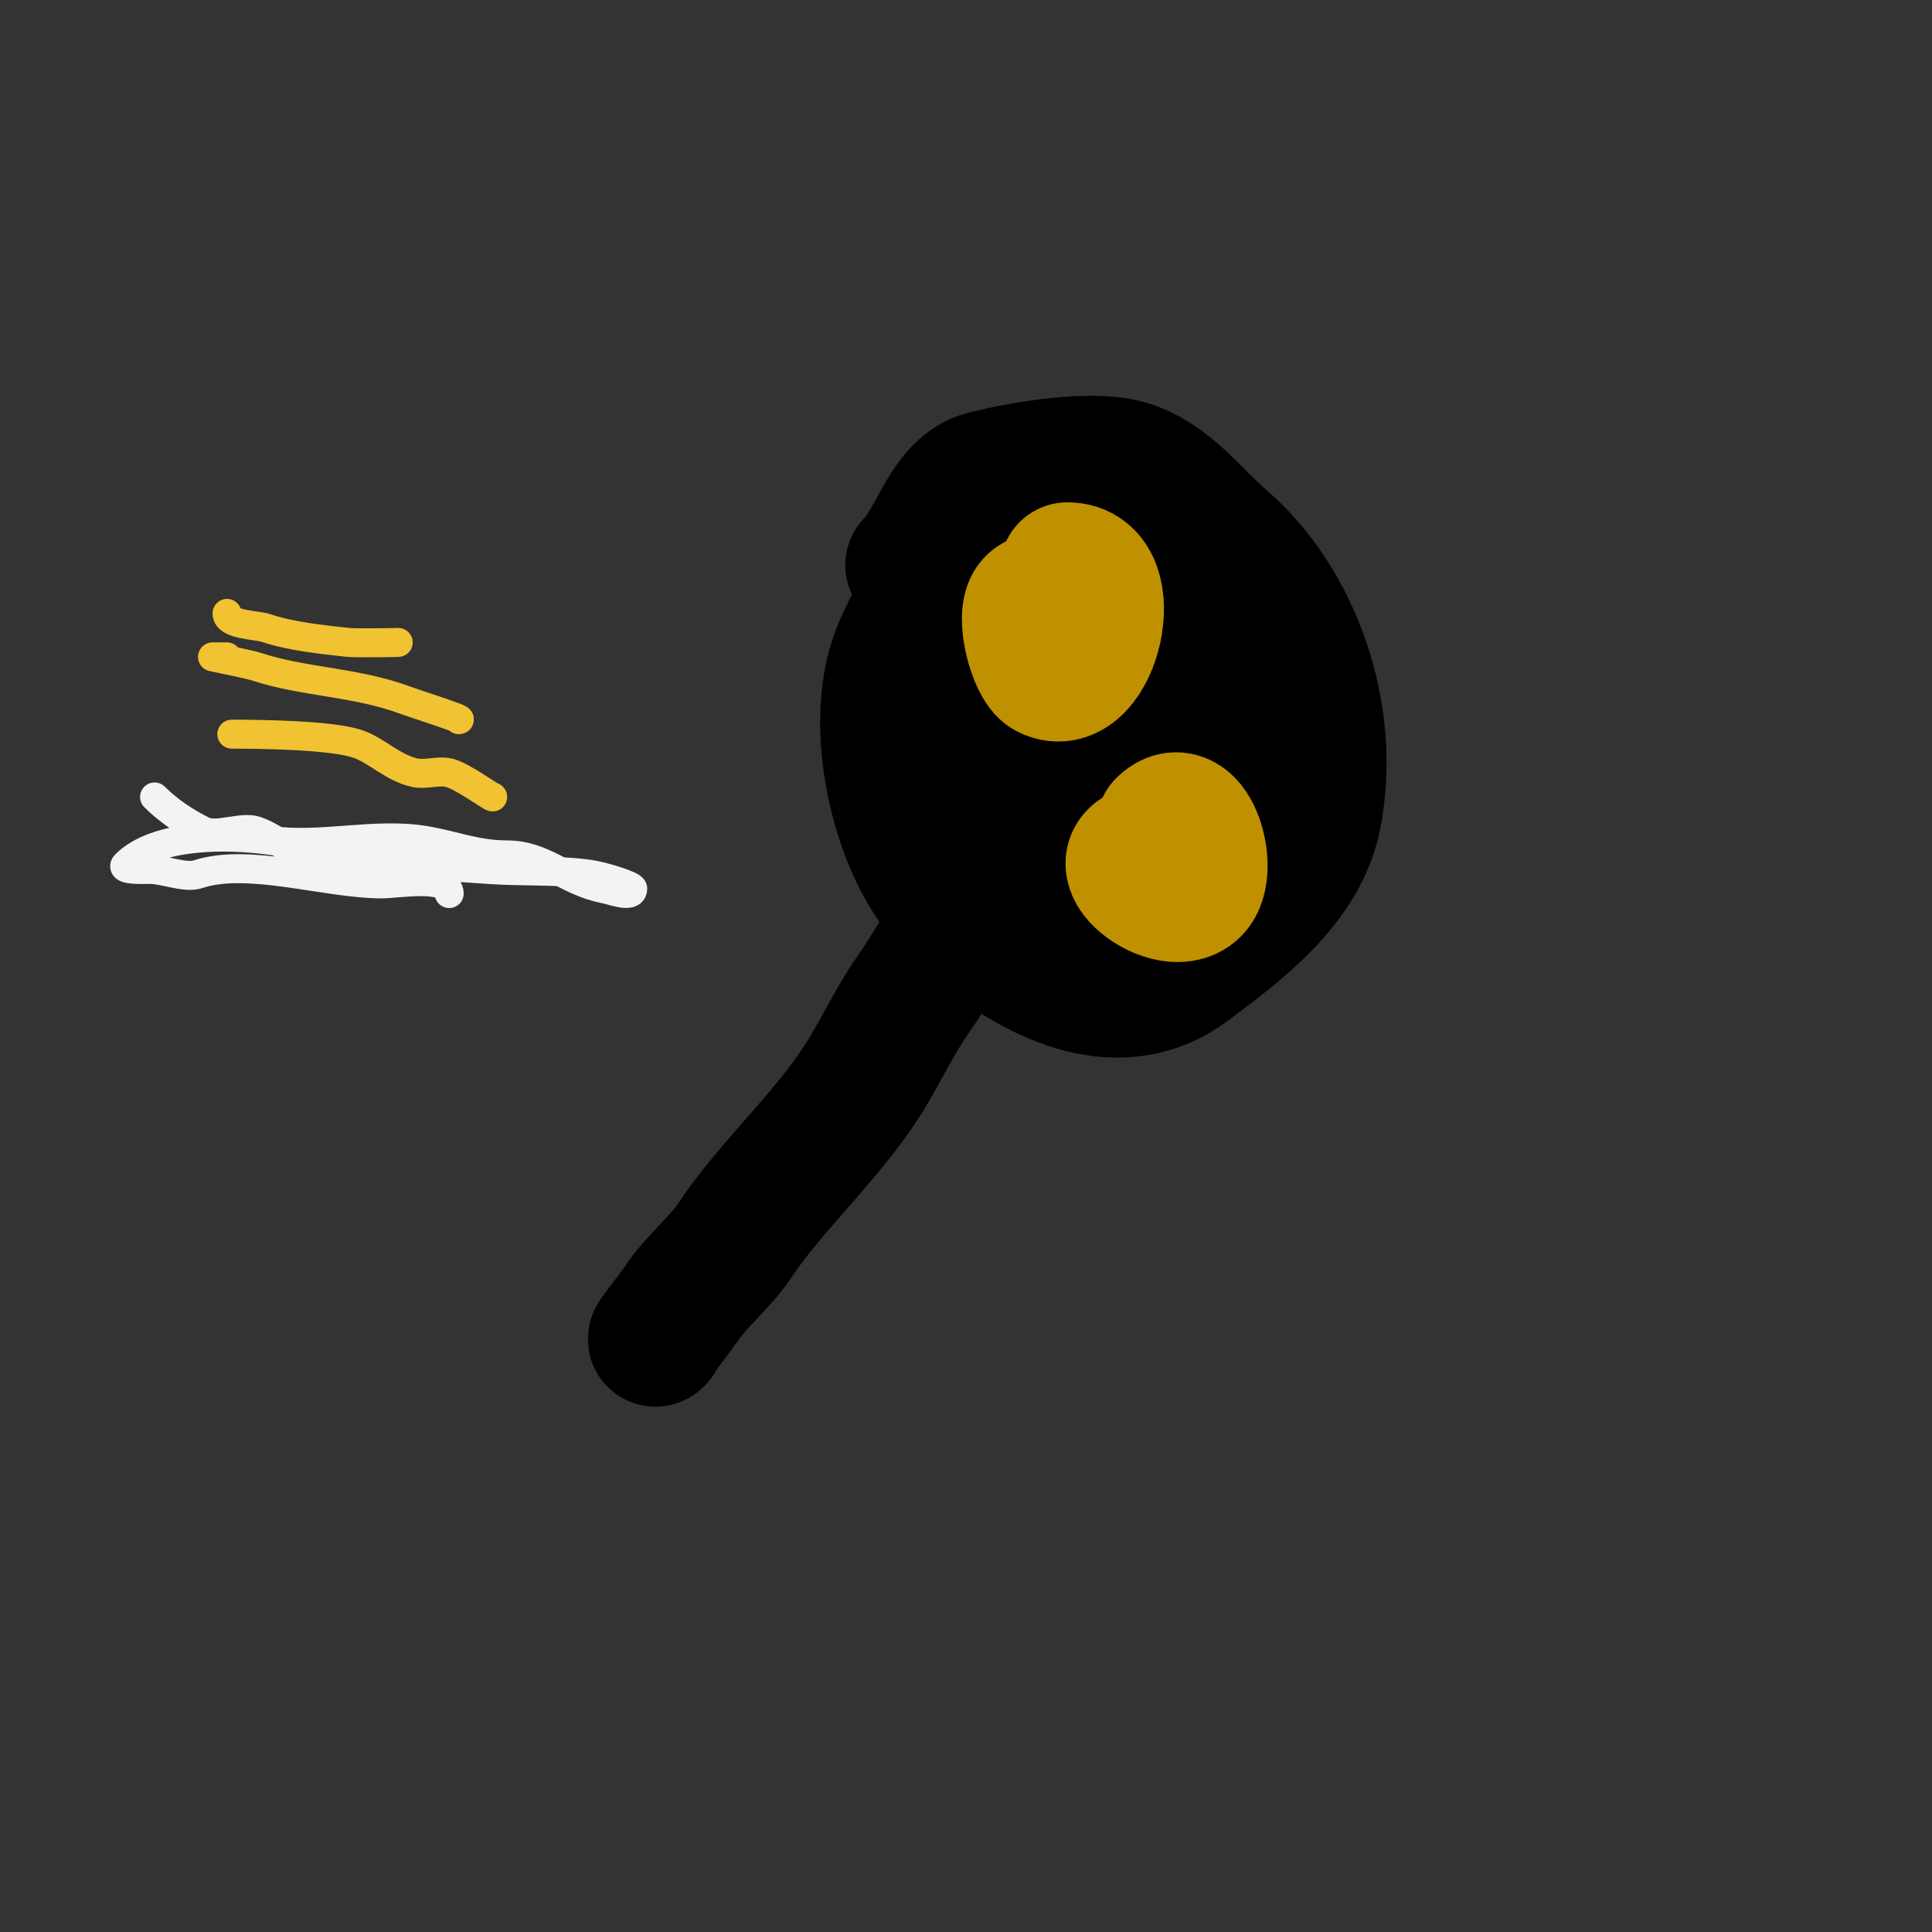 <svg viewBox='0 0 400 400' version='1.1' xmlns='http://www.w3.org/2000/svg' xmlns:xlink='http://www.w3.org/1999/xlink'><rect x="0" y="0" width="400" height="400" fill="#333333" stroke="none"/><g fill='none' stroke='#000000' stroke-width='28' stroke-linecap='round' stroke-linejoin='round'><path d='M189,117c5.15,-5.15 7.153,-16.038 15,-18c7.322,-1.831 22.266,-4.578 30,-2c7.9,2.633 13.09,9.934 19,15c14.895,12.767 23.153,36.235 19,57c-2.748,13.738 -15.729,23.297 -26,31c-16.848,12.636 -37.486,-1.486 -49,-13c-10.093,-10.093 -15.814,-32.742 -12,-48c1.709,-6.837 5.501,-11.753 8,-18c1.155,-2.886 1.525,-6.525 4,-9c6.592,-6.592 15.188,-3.406 22,0c15.319,7.659 18,23.351 18,41c0,7.948 -1.477,23.831 -12,25c-6.822,0.758 -13.89,-6.668 -17,-12c-9.246,-15.85 -10.882,-51 16,-51c15.404,0 25.323,39.594 20,51c-2.031,4.351 -11.945,10.487 -17,9c-23.422,-6.889 -26.73,-41.259 -4,-51c7.929,-3.398 20.885,-0.165 23,9c2.994,12.972 -14.27,26.757 -24,30c-4.291,1.43 -7.116,-2.758 -8,-6c-1.753,-6.428 0.97,-16.819 5,-22c3.929,-5.052 8.816,-6.552 11,0'/><path d='M208,181c1.967,-1.967 -6.667,6.167 -8,8c-3.951,5.432 -7.14,11.486 -11,17c-3.893,5.562 -6.499,11.398 -10,17c-7.633,12.212 -19.167,22.25 -27,34c-2.904,4.356 -7.847,8.271 -11,13c-1.292,1.939 -6.594,8.594 -5,7'/></g>
<g fill='none' stroke='#bf9000' stroke-width='28' stroke-linecap='round' stroke-linejoin='round'><path d='M221,118c11.147,0 4.922,25.461 -4,21c-2.545,-1.273 -5.276,-11.724 -3,-14c1.167,-1.167 3.833,-0.833 5,-2c0.1,-0.1 0.767,-2.233 2,-1c1.672,1.672 1.213,6.213 3,8'/><path d='M241,171c5.603,-5.603 9.757,9.243 6,13c-5.123,5.123 -21.239,-8 -6,-8'/></g>
<g fill='none' stroke='#f3f3f3' stroke-width='6' stroke-linecap='round' stroke-linejoin='round'><path d='M93,185c0,-3.906 -10.761,-2 -14,-2c-11.346,0 -27.641,-5.453 -38,-2c-2.652,0.884 -7.002,-1 -10,-1c-0.618,0 -6.277,0.277 -5,-1c6.364,-6.364 21.005,-6.285 30,-5c10.429,1.49 21.613,-1.731 32,0c5.941,0.99 10.634,3 17,3c7.736,0 12.1,5.42 20,7c1.961,0.392 6,2 6,0c0,-0.655 -6,-2.571 -9,-3c-6.404,-0.915 -14.487,-0.499 -21,-1c-12.054,-0.927 -25.1,-1.017 -37,-3c-4.267,-0.711 -7.429,-3.81 -11,-5c-3.076,-1.025 -8.108,1.446 -11,0c-3.625,-1.812 -7.141,-4.141 -10,-7'/></g>
<g fill='none' stroke='#f1c232' stroke-width='6' stroke-linecap='round' stroke-linejoin='round'><path d='M102,165c-0.451,0 -6.249,-4.312 -9,-5c-2.2,-0.55 -4.772,0.446 -7,0c-4.577,-0.915 -8.01,-4.67 -12,-6c-5.426,-1.809 -19.839,-2 -26,-2'/><path d='M95,149c1.323,0 -9.097,-3.287 -11,-4c-10.222,-3.833 -21.268,-3.756 -31,-7c-1.274,-0.425 -9,-2 -9,-2c0,0 2,0 3,0'/><path d='M82,133c2.829,0 -8.234,0.196 -10,0c-5.654,-0.628 -11.736,-1.245 -17,-3c-1.769,-0.59 -8,-0.611 -8,-3'/></g>
</svg>